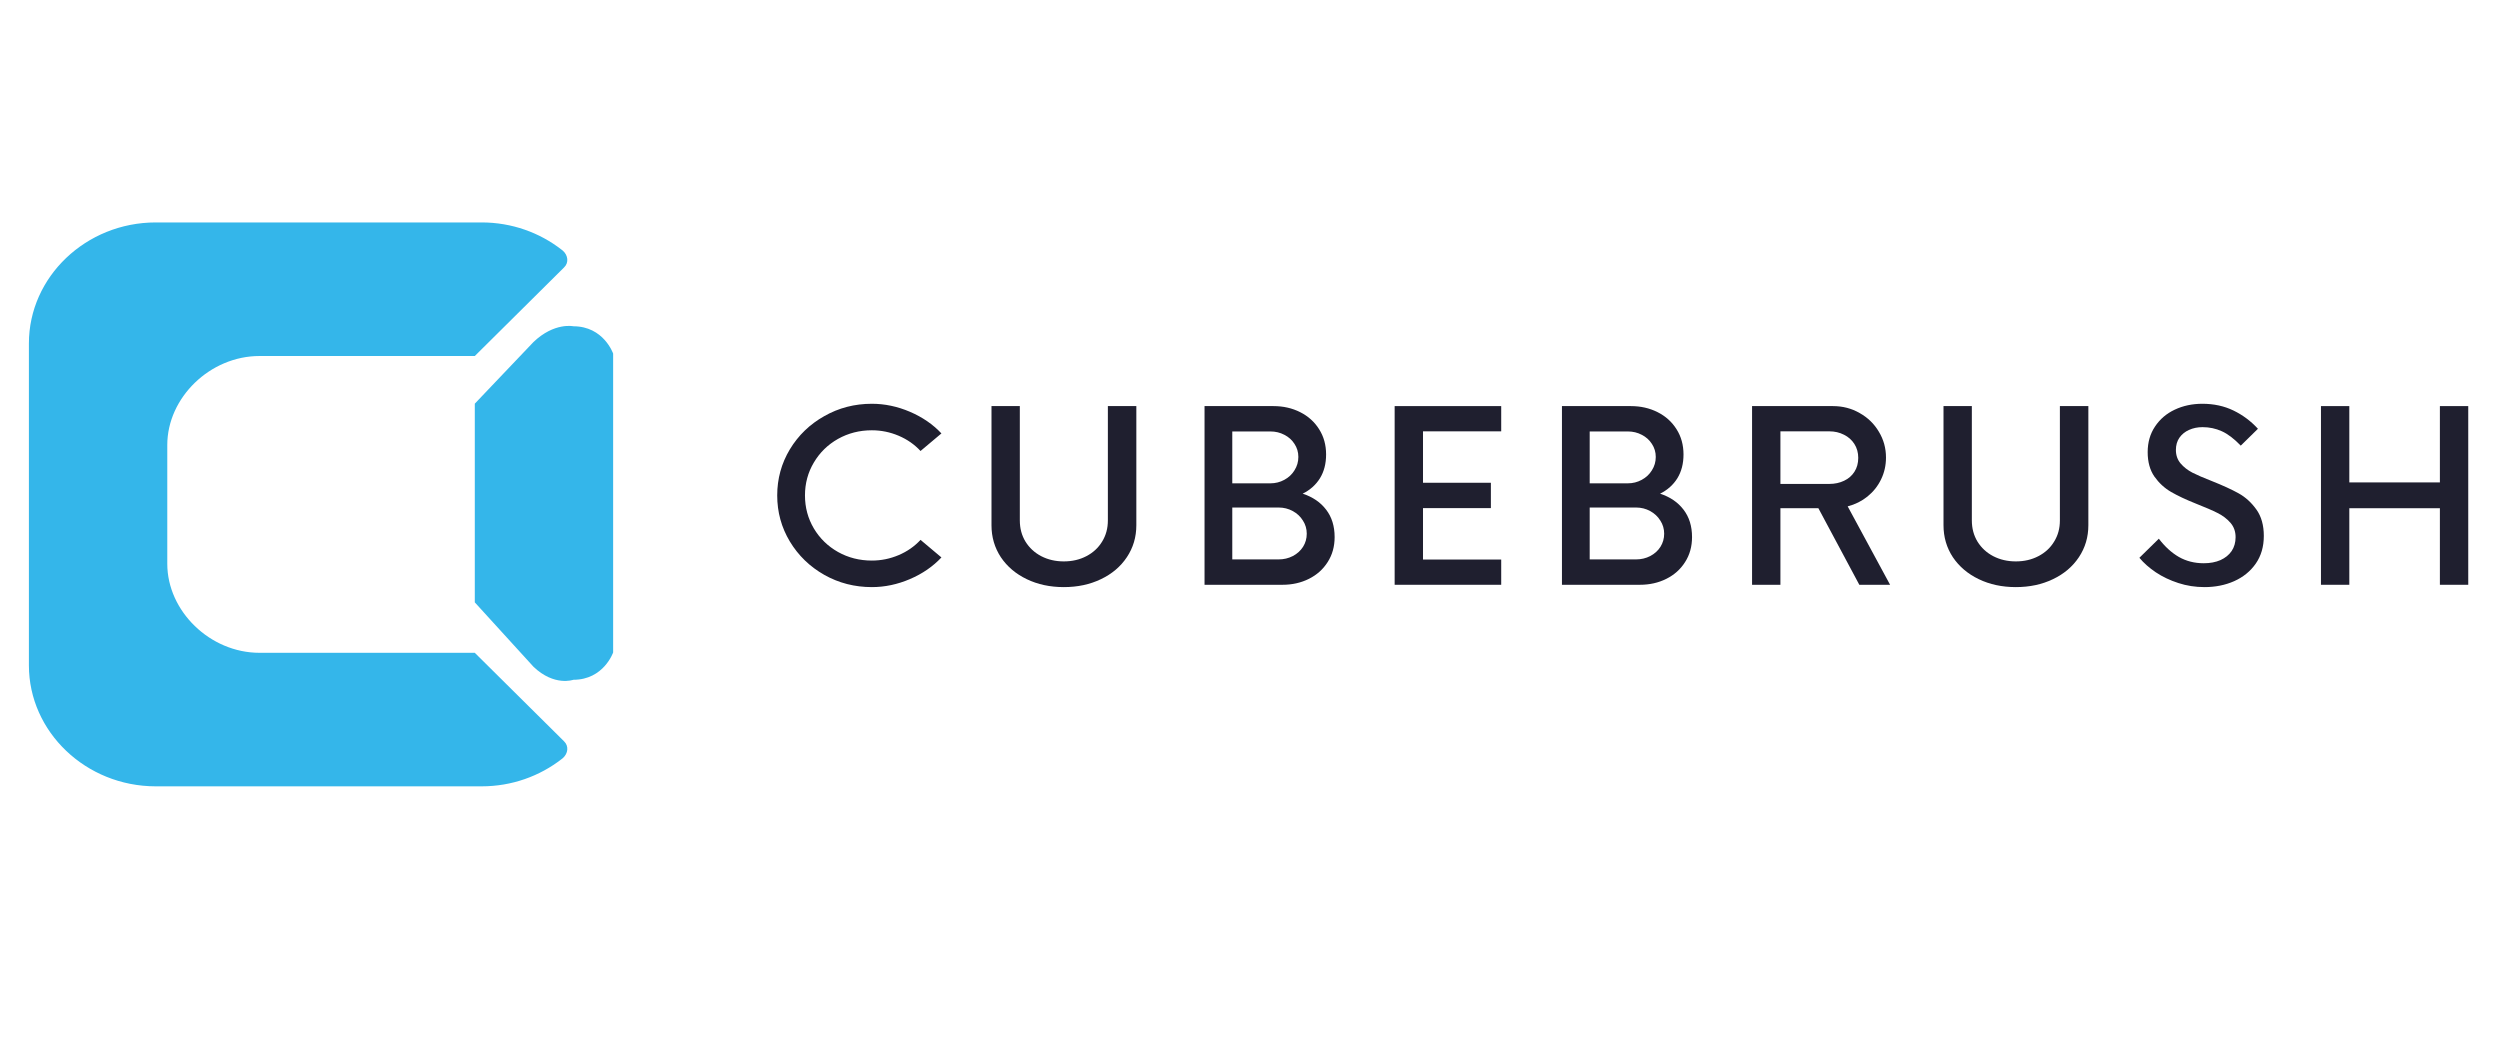<svg width="114" height="48" viewBox="0 0 114 48" fill="none" xmlns="http://www.w3.org/2000/svg">
<g clip-path="url(#clip0_1725_8030)">
<path fill-rule="evenodd" clip-rule="evenodd" d="M7.103 10.143H21.962C23.342 10.143 24.613 10.61 25.61 11.387L25.624 11.398L25.668 11.433C25.9 11.638 25.95 11.976 25.722 12.195L21.651 16.234H17.444H13.938H11.835C9.573 16.234 7.628 18.137 7.628 20.294V23.001V25.708C7.628 27.864 9.573 29.768 11.835 29.768H13.938H17.444H21.651L25.722 33.805C25.95 34.025 25.9 34.362 25.668 34.568L25.624 34.603L25.61 34.614C24.613 35.39 23.342 35.857 21.962 35.857H7.103C3.921 35.857 1.318 33.376 1.318 30.342V23V15.658C1.318 12.625 3.921 10.143 7.103 10.143ZM21.651 22.938V18.407L24.329 15.594C25.28 14.688 26.145 14.878 26.145 14.878C27.53 14.878 27.959 16.124 27.959 16.124L27.959 23L27.959 29.752C27.959 29.752 27.53 30.998 26.145 30.998C26.145 30.998 25.28 31.312 24.329 30.406L21.651 27.468V22.938Z" fill="#34B6EA"/>
<path d="M39.757 26.772C38.972 26.772 38.249 26.586 37.589 26.215C36.928 25.84 36.404 25.333 36.017 24.692C35.633 24.052 35.441 23.352 35.441 22.592C35.441 21.831 35.633 21.131 36.017 20.491C36.404 19.851 36.928 19.345 37.589 18.974C38.249 18.599 38.972 18.412 39.757 18.412C40.345 18.412 40.924 18.534 41.494 18.778C42.063 19.022 42.542 19.351 42.929 19.764L41.976 20.565C41.702 20.268 41.37 20.037 40.979 19.87C40.588 19.704 40.181 19.621 39.757 19.621C39.195 19.621 38.68 19.752 38.213 20.014C37.749 20.275 37.382 20.634 37.112 21.09C36.842 21.543 36.707 22.044 36.707 22.592C36.707 23.14 36.842 23.642 37.112 24.098C37.382 24.551 37.749 24.908 38.213 25.17C38.68 25.432 39.195 25.562 39.757 25.562C40.181 25.562 40.588 25.479 40.979 25.313C41.37 25.147 41.702 24.915 41.976 24.618L42.929 25.419C42.542 25.833 42.063 26.162 41.494 26.406C40.924 26.65 40.345 26.772 39.757 26.772Z" fill="#1F1F2F"/>
<path d="M48.509 26.772C47.885 26.772 47.322 26.652 46.822 26.411C46.322 26.171 45.927 25.837 45.639 25.409C45.354 24.977 45.212 24.491 45.212 23.95V18.518H46.504V23.732C46.504 24.093 46.59 24.415 46.762 24.698C46.937 24.981 47.176 25.202 47.479 25.361C47.786 25.52 48.129 25.6 48.509 25.6C48.892 25.6 49.236 25.52 49.539 25.361C49.845 25.202 50.084 24.981 50.256 24.698C50.431 24.415 50.519 24.093 50.519 23.732V18.518H51.817V23.95C51.817 24.491 51.673 24.977 51.384 25.409C51.1 25.837 50.705 26.171 50.201 26.411C49.701 26.652 49.137 26.772 48.509 26.772Z" fill="#1F1F2F"/>
<path d="M59.402 22.512C59.858 22.661 60.214 22.903 60.47 23.239C60.729 23.575 60.859 23.992 60.859 24.491C60.859 24.922 60.753 25.302 60.541 25.631C60.333 25.96 60.048 26.215 59.687 26.395C59.325 26.576 58.924 26.666 58.482 26.666H54.927V18.518H58.071C58.517 18.518 58.922 18.61 59.287 18.794C59.652 18.977 59.941 19.237 60.152 19.573C60.364 19.906 60.47 20.29 60.47 20.724C60.47 21.142 60.377 21.503 60.191 21.807C60.004 22.107 59.742 22.343 59.402 22.512ZM59.205 20.836C59.205 20.617 59.146 20.419 59.029 20.242C58.916 20.065 58.763 19.927 58.569 19.828C58.376 19.725 58.162 19.674 57.929 19.674H56.192V22.04H57.929C58.159 22.04 58.37 21.987 58.564 21.881C58.761 21.775 58.916 21.63 59.029 21.446C59.146 21.262 59.205 21.059 59.205 20.836ZM58.306 25.509C58.54 25.509 58.756 25.458 58.953 25.356C59.15 25.253 59.305 25.113 59.418 24.936C59.532 24.756 59.588 24.556 59.588 24.337C59.588 24.118 59.53 23.918 59.413 23.738C59.3 23.554 59.145 23.409 58.947 23.303C58.754 23.197 58.54 23.143 58.306 23.143H56.192V25.509H58.306Z" fill="#1F1F2F"/>
<path d="M64.889 19.669V22.014H67.984V23.17H64.889V25.515H68.455V26.666H63.596V18.518H68.455V19.669H64.889Z" fill="#1F1F2F"/>
<path d="M75.7 22.512C76.156 22.661 76.512 22.903 76.768 23.239C77.027 23.575 77.157 23.992 77.157 24.491C77.157 24.922 77.051 25.302 76.839 25.631C76.631 25.96 76.346 26.215 75.985 26.395C75.623 26.576 75.222 26.666 74.78 26.666H71.225V18.518H74.369C74.814 18.518 75.22 18.61 75.585 18.794C75.95 18.977 76.239 19.237 76.45 19.573C76.662 19.906 76.768 20.29 76.768 20.724C76.768 21.142 76.675 21.503 76.489 21.807C76.302 22.107 76.04 22.343 75.7 22.512ZM75.503 20.836C75.503 20.617 75.444 20.419 75.327 20.242C75.214 20.065 75.061 19.927 74.867 19.828C74.674 19.725 74.46 19.674 74.227 19.674H72.49V22.04H74.227C74.457 22.04 74.668 21.987 74.862 21.881C75.059 21.775 75.214 21.63 75.327 21.446C75.444 21.262 75.503 21.059 75.503 20.836ZM74.604 25.509C74.838 25.509 75.054 25.458 75.251 25.356C75.448 25.253 75.603 25.113 75.716 24.936C75.829 24.756 75.886 24.556 75.886 24.337C75.886 24.118 75.828 23.918 75.711 23.738C75.598 23.554 75.442 23.409 75.245 23.303C75.052 23.197 74.838 23.143 74.604 23.143H72.49V25.509H74.604Z" fill="#1F1F2F"/>
<path d="M82.918 23.175H81.187V26.666H79.894V18.518H83.586C84.028 18.518 84.433 18.624 84.802 18.836C85.174 19.045 85.466 19.329 85.678 19.69C85.894 20.047 86.001 20.438 86.001 20.862C86.001 21.22 85.927 21.552 85.777 21.86C85.631 22.164 85.424 22.424 85.158 22.64C84.895 22.852 84.594 23.002 84.254 23.09L86.188 26.666H84.785L82.918 23.175ZM81.187 22.067H83.416C83.664 22.067 83.889 22.019 84.09 21.923C84.291 21.828 84.448 21.692 84.561 21.515C84.678 21.335 84.736 21.122 84.736 20.878C84.736 20.641 84.678 20.431 84.561 20.247C84.444 20.063 84.285 19.922 84.084 19.823C83.883 19.72 83.661 19.669 83.416 19.669H81.187V22.067Z" fill="#1F1F2F"/>
<path d="M91.921 26.772C91.297 26.772 90.734 26.652 90.234 26.411C89.734 26.171 89.34 25.837 89.051 25.409C88.766 24.977 88.624 24.491 88.624 23.95V18.518H89.916V23.732C89.916 24.093 90.002 24.415 90.174 24.698C90.349 24.981 90.588 25.202 90.891 25.361C91.198 25.52 91.541 25.6 91.921 25.6C92.305 25.6 92.648 25.52 92.951 25.361C93.258 25.202 93.497 24.981 93.668 24.698C93.844 24.415 93.931 24.093 93.931 23.732V18.518H95.229V23.95C95.229 24.491 95.085 24.977 94.797 25.409C94.512 25.837 94.118 26.171 93.614 26.411C93.113 26.652 92.549 26.772 91.921 26.772Z" fill="#1F1F2F"/>
<path d="M100.525 26.772C100.108 26.772 99.71 26.71 99.331 26.586C98.951 26.462 98.609 26.3 98.306 26.098C98.007 25.897 97.757 25.676 97.556 25.435L98.443 24.565C98.721 24.929 99.026 25.207 99.358 25.398C99.694 25.589 100.072 25.684 100.492 25.684C100.78 25.684 101.034 25.637 101.253 25.541C101.472 25.442 101.642 25.304 101.763 25.128C101.883 24.947 101.943 24.737 101.943 24.496C101.943 24.238 101.865 24.019 101.708 23.838C101.551 23.658 101.355 23.509 101.122 23.393C100.892 23.276 100.565 23.135 100.141 22.968C99.681 22.785 99.302 22.606 99.002 22.433C98.703 22.259 98.449 22.026 98.241 21.732C98.036 21.435 97.934 21.064 97.934 20.618C97.934 20.173 98.045 19.784 98.268 19.451C98.491 19.115 98.79 18.859 99.166 18.682C99.546 18.502 99.966 18.412 100.426 18.412C100.948 18.412 101.421 18.514 101.845 18.719C102.268 18.924 102.641 19.202 102.962 19.552L102.179 20.321C101.876 20.007 101.587 19.787 101.313 19.664C101.04 19.54 100.747 19.478 100.437 19.478C100.211 19.478 100.004 19.52 99.818 19.605C99.636 19.686 99.49 19.805 99.38 19.961C99.274 20.116 99.221 20.302 99.221 20.518C99.221 20.758 99.292 20.963 99.435 21.133C99.577 21.299 99.756 21.439 99.972 21.552C100.187 21.662 100.477 21.787 100.842 21.929C101.357 22.134 101.77 22.323 102.08 22.496C102.394 22.67 102.664 22.915 102.891 23.234C103.117 23.548 103.23 23.95 103.23 24.438C103.23 24.926 103.108 25.347 102.863 25.7C102.619 26.05 102.29 26.317 101.878 26.501C101.469 26.682 101.018 26.772 100.525 26.772Z" fill="#1F1F2F"/>
<path d="M112.552 18.518V26.666H111.259V23.175H107.129V26.666H105.836V18.518H107.129V21.998H111.259V18.518H112.552Z" fill="#1F1F2F"/>
</g>
<defs>
<clipPath id="clip0_1725_8030">
<rect width="111.363" height="25.714" fill="white" transform="translate(1.318 10.143)"/>
</clipPath>
</defs>
</svg>
